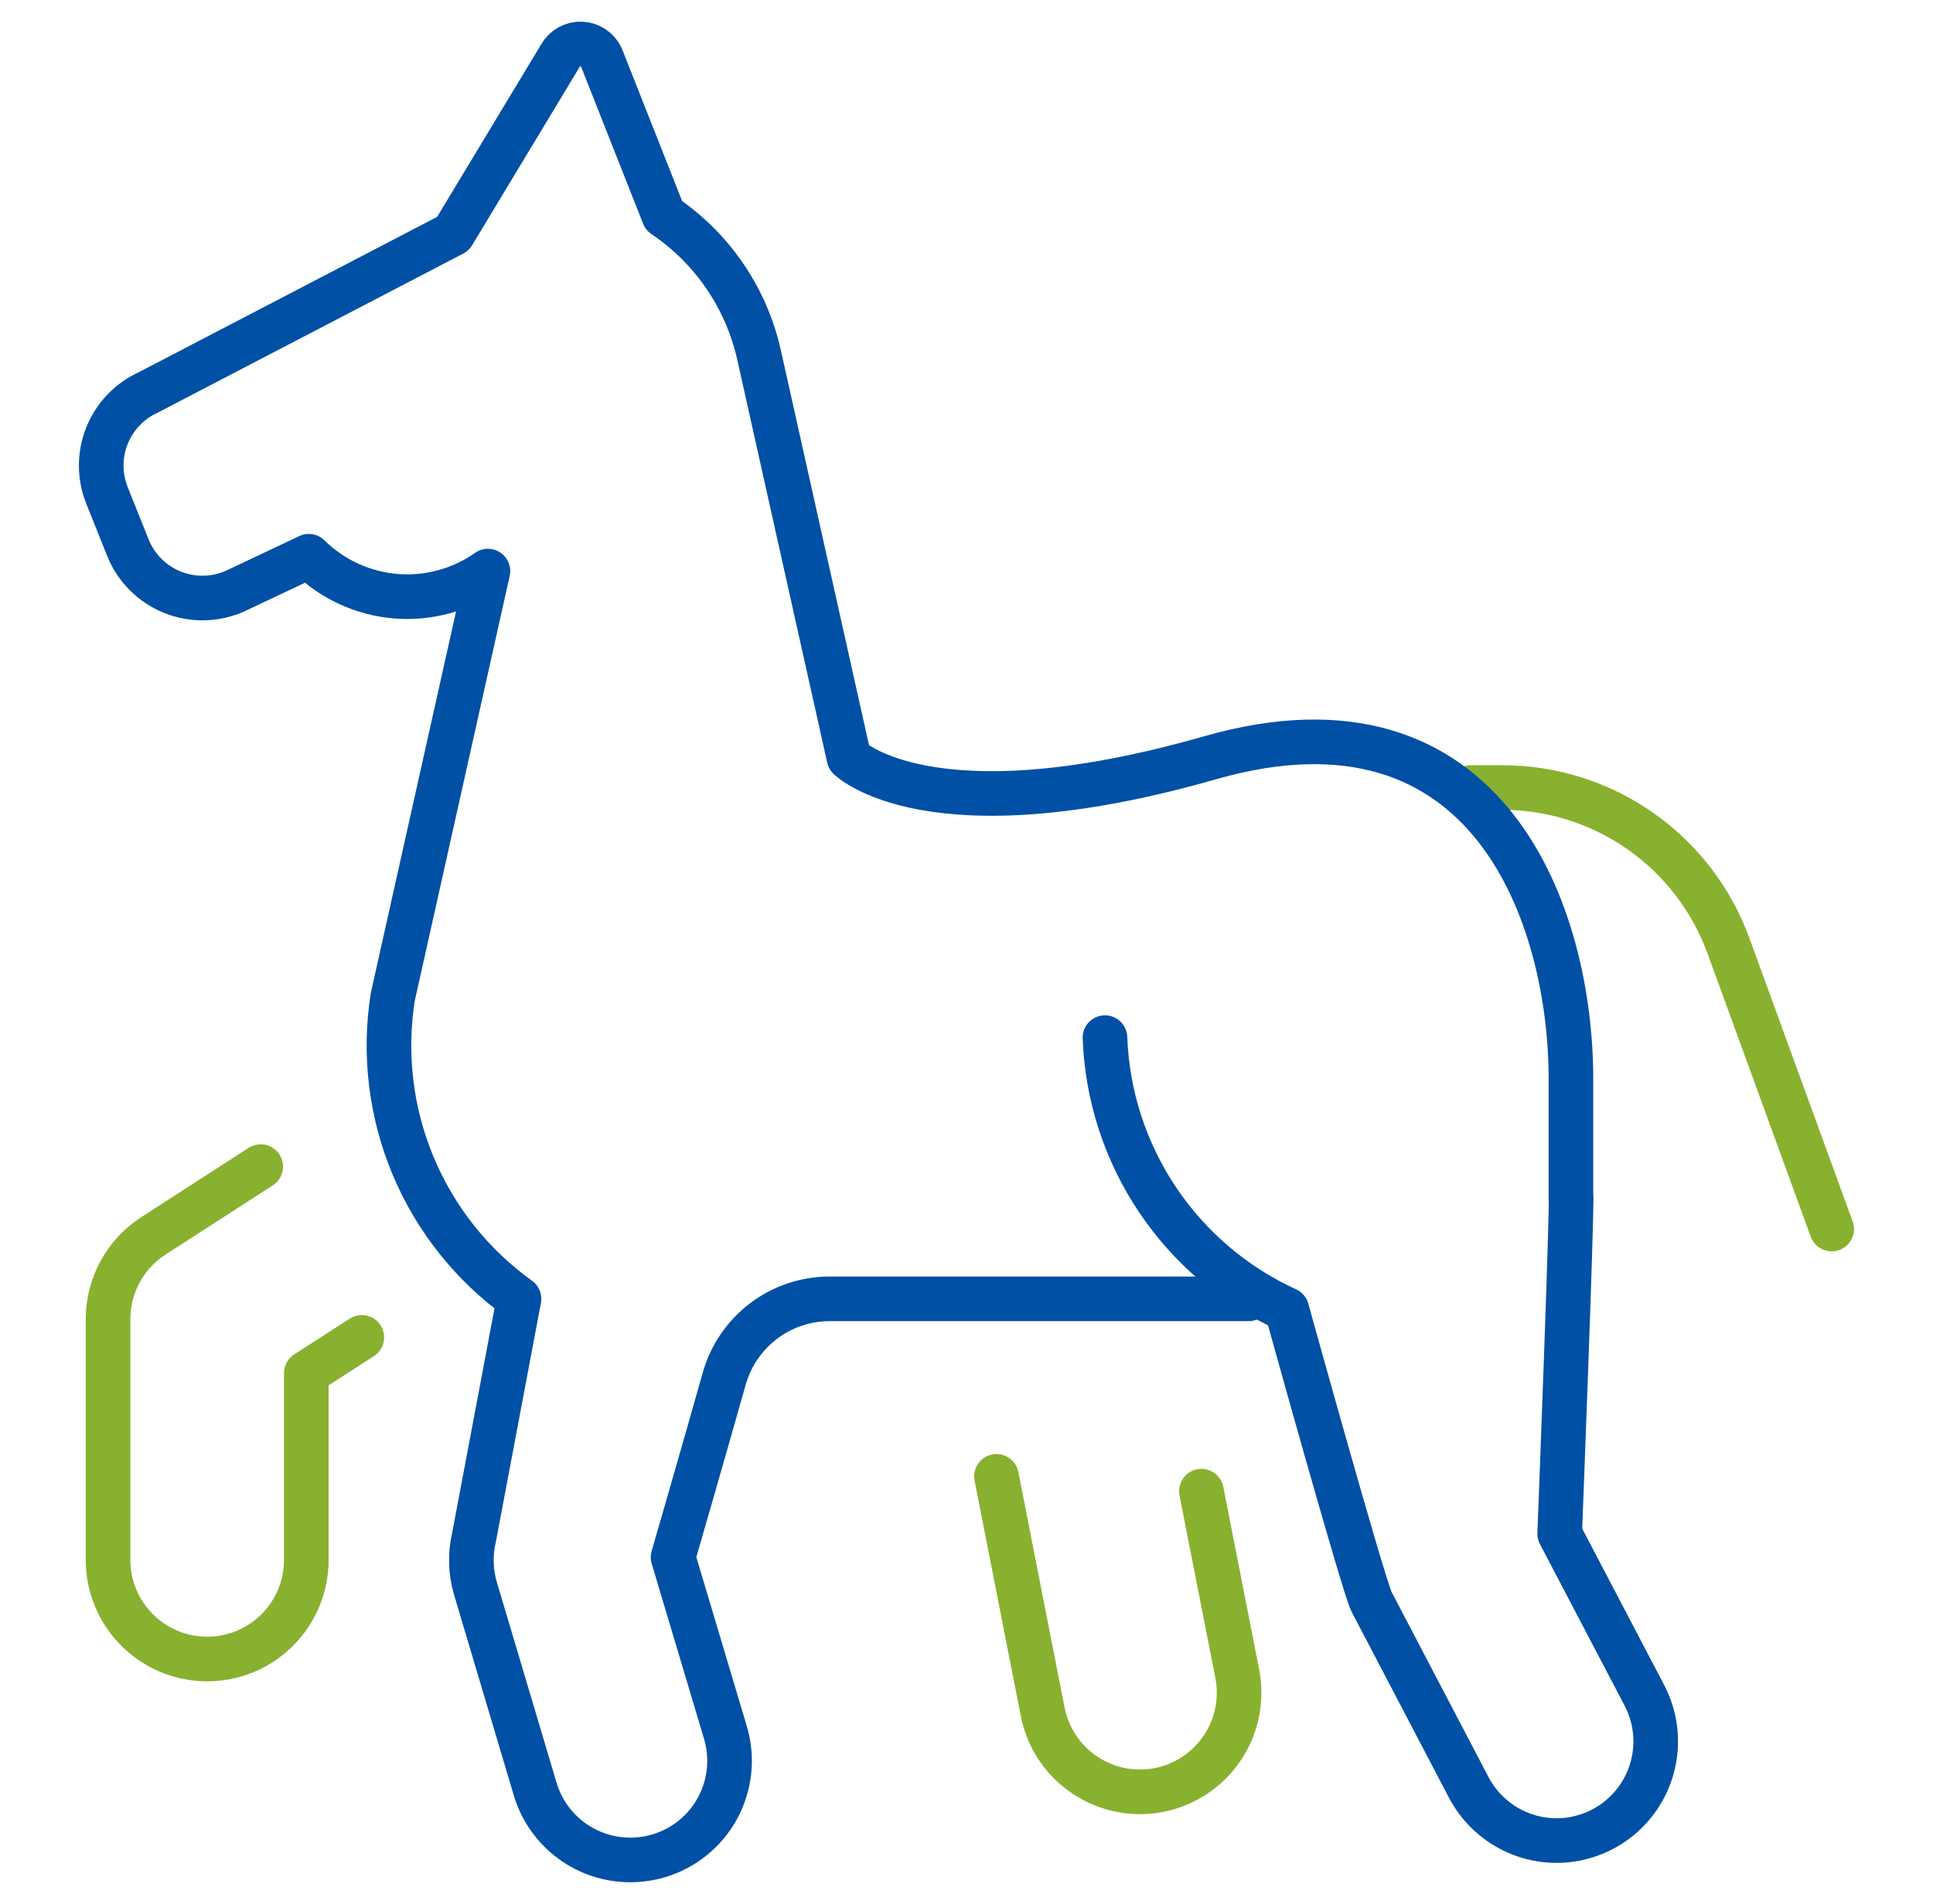 <svg width="65" height="64" viewBox="0 0 65 64" fill="none" xmlns="http://www.w3.org/2000/svg">
<path d="M12.167 44.963L10.3 46.165V52.443C10.3 53.327 9.949 54.175 9.324 54.8C8.699 55.425 7.851 55.776 6.967 55.776C6.083 55.776 5.235 55.425 4.61 54.8C3.984 54.175 3.633 53.327 3.633 52.443V44.349C3.633 43.792 3.773 43.243 4.04 42.753C4.307 42.264 4.692 41.849 5.161 41.547L8.767 39.221" stroke="#88B12F" stroke-width="1.5" stroke-linecap="round" stroke-linejoin="round"/>
<path d="M40.399 50.133L41.609 56.293C41.771 57.157 41.586 58.05 41.092 58.778C40.599 59.506 39.838 60.009 38.976 60.179C38.113 60.348 37.219 60.17 36.487 59.683C35.755 59.196 35.245 58.44 35.068 57.579L33.508 49.635" stroke="#88B12F" stroke-width="1.5" stroke-linecap="round" stroke-linejoin="round"/>
<path d="M49.455 26.477H50.521C52.183 26.477 53.805 26.989 55.166 27.944C56.526 28.898 57.56 30.248 58.127 31.811L61.593 41.32" stroke="#88B12F" stroke-width="1.5" stroke-linecap="round" stroke-linejoin="round"/>
<path d="M37.156 34.885C37.227 36.826 37.837 38.709 38.917 40.324C39.997 41.939 41.504 43.222 43.271 44.029C43.271 44.029 45.852 53.336 46.124 53.859L49.388 60.091C49.721 60.726 50.25 61.238 50.896 61.549C51.543 61.861 52.273 61.955 52.977 61.819C53.294 61.755 53.6 61.648 53.887 61.499C54.275 61.296 54.619 61.018 54.9 60.682C55.181 60.346 55.393 59.958 55.524 59.54C55.654 59.122 55.701 58.682 55.662 58.246C55.623 57.809 55.498 57.385 55.295 56.997L52.447 51.563C52.447 51.563 52.876 40.512 52.825 40.253" stroke="#0050A6" stroke-width="1.5" stroke-linecap="round" stroke-linejoin="round"/>
<path d="M52.825 40.267V36.267C52.825 30.869 50.129 22.779 40.687 25.477C31.244 28.176 28.548 25.477 28.548 25.477L25.524 11.933C25.096 10.019 23.951 8.342 22.324 7.248L20.217 1.915C20.156 1.788 20.061 1.68 19.942 1.603C19.824 1.526 19.687 1.483 19.546 1.478C19.405 1.473 19.266 1.507 19.142 1.575C19.019 1.644 18.917 1.744 18.847 1.867L15.233 7.859L4.988 13.192C4.354 13.48 3.857 14.001 3.598 14.646C3.339 15.292 3.339 16.013 3.599 16.659L4.3 18.411C4.435 18.747 4.637 19.053 4.892 19.31C5.148 19.567 5.453 19.77 5.789 19.907C6.125 20.043 6.485 20.111 6.848 20.105C7.21 20.1 7.568 20.021 7.9 19.875L10.385 18.701C11.171 19.477 12.205 19.952 13.305 20.044C14.406 20.135 15.504 19.836 16.407 19.2L13.207 33.52C12.905 35.438 13.142 37.403 13.891 39.195C14.641 40.987 15.874 42.535 17.452 43.667L15.943 51.667C15.806 52.24 15.821 52.84 15.988 53.405L17.996 60.147C18.201 60.836 18.623 61.44 19.2 61.87C19.777 62.299 20.477 62.531 21.196 62.531C21.519 62.53 21.841 62.483 22.151 62.392C22.57 62.267 22.961 62.061 23.301 61.785C23.641 61.509 23.924 61.169 24.132 60.784C24.34 60.398 24.47 59.976 24.515 59.54C24.56 59.105 24.519 58.665 24.393 58.245L22.633 52.355C22.633 52.355 23.633 48.904 24.353 46.352C24.57 45.579 25.035 44.898 25.675 44.413C26.315 43.928 27.097 43.666 27.9 43.667H41.985" stroke="#0050A6" stroke-width="1.5" stroke-linecap="round" stroke-linejoin="round"/>
</svg>
